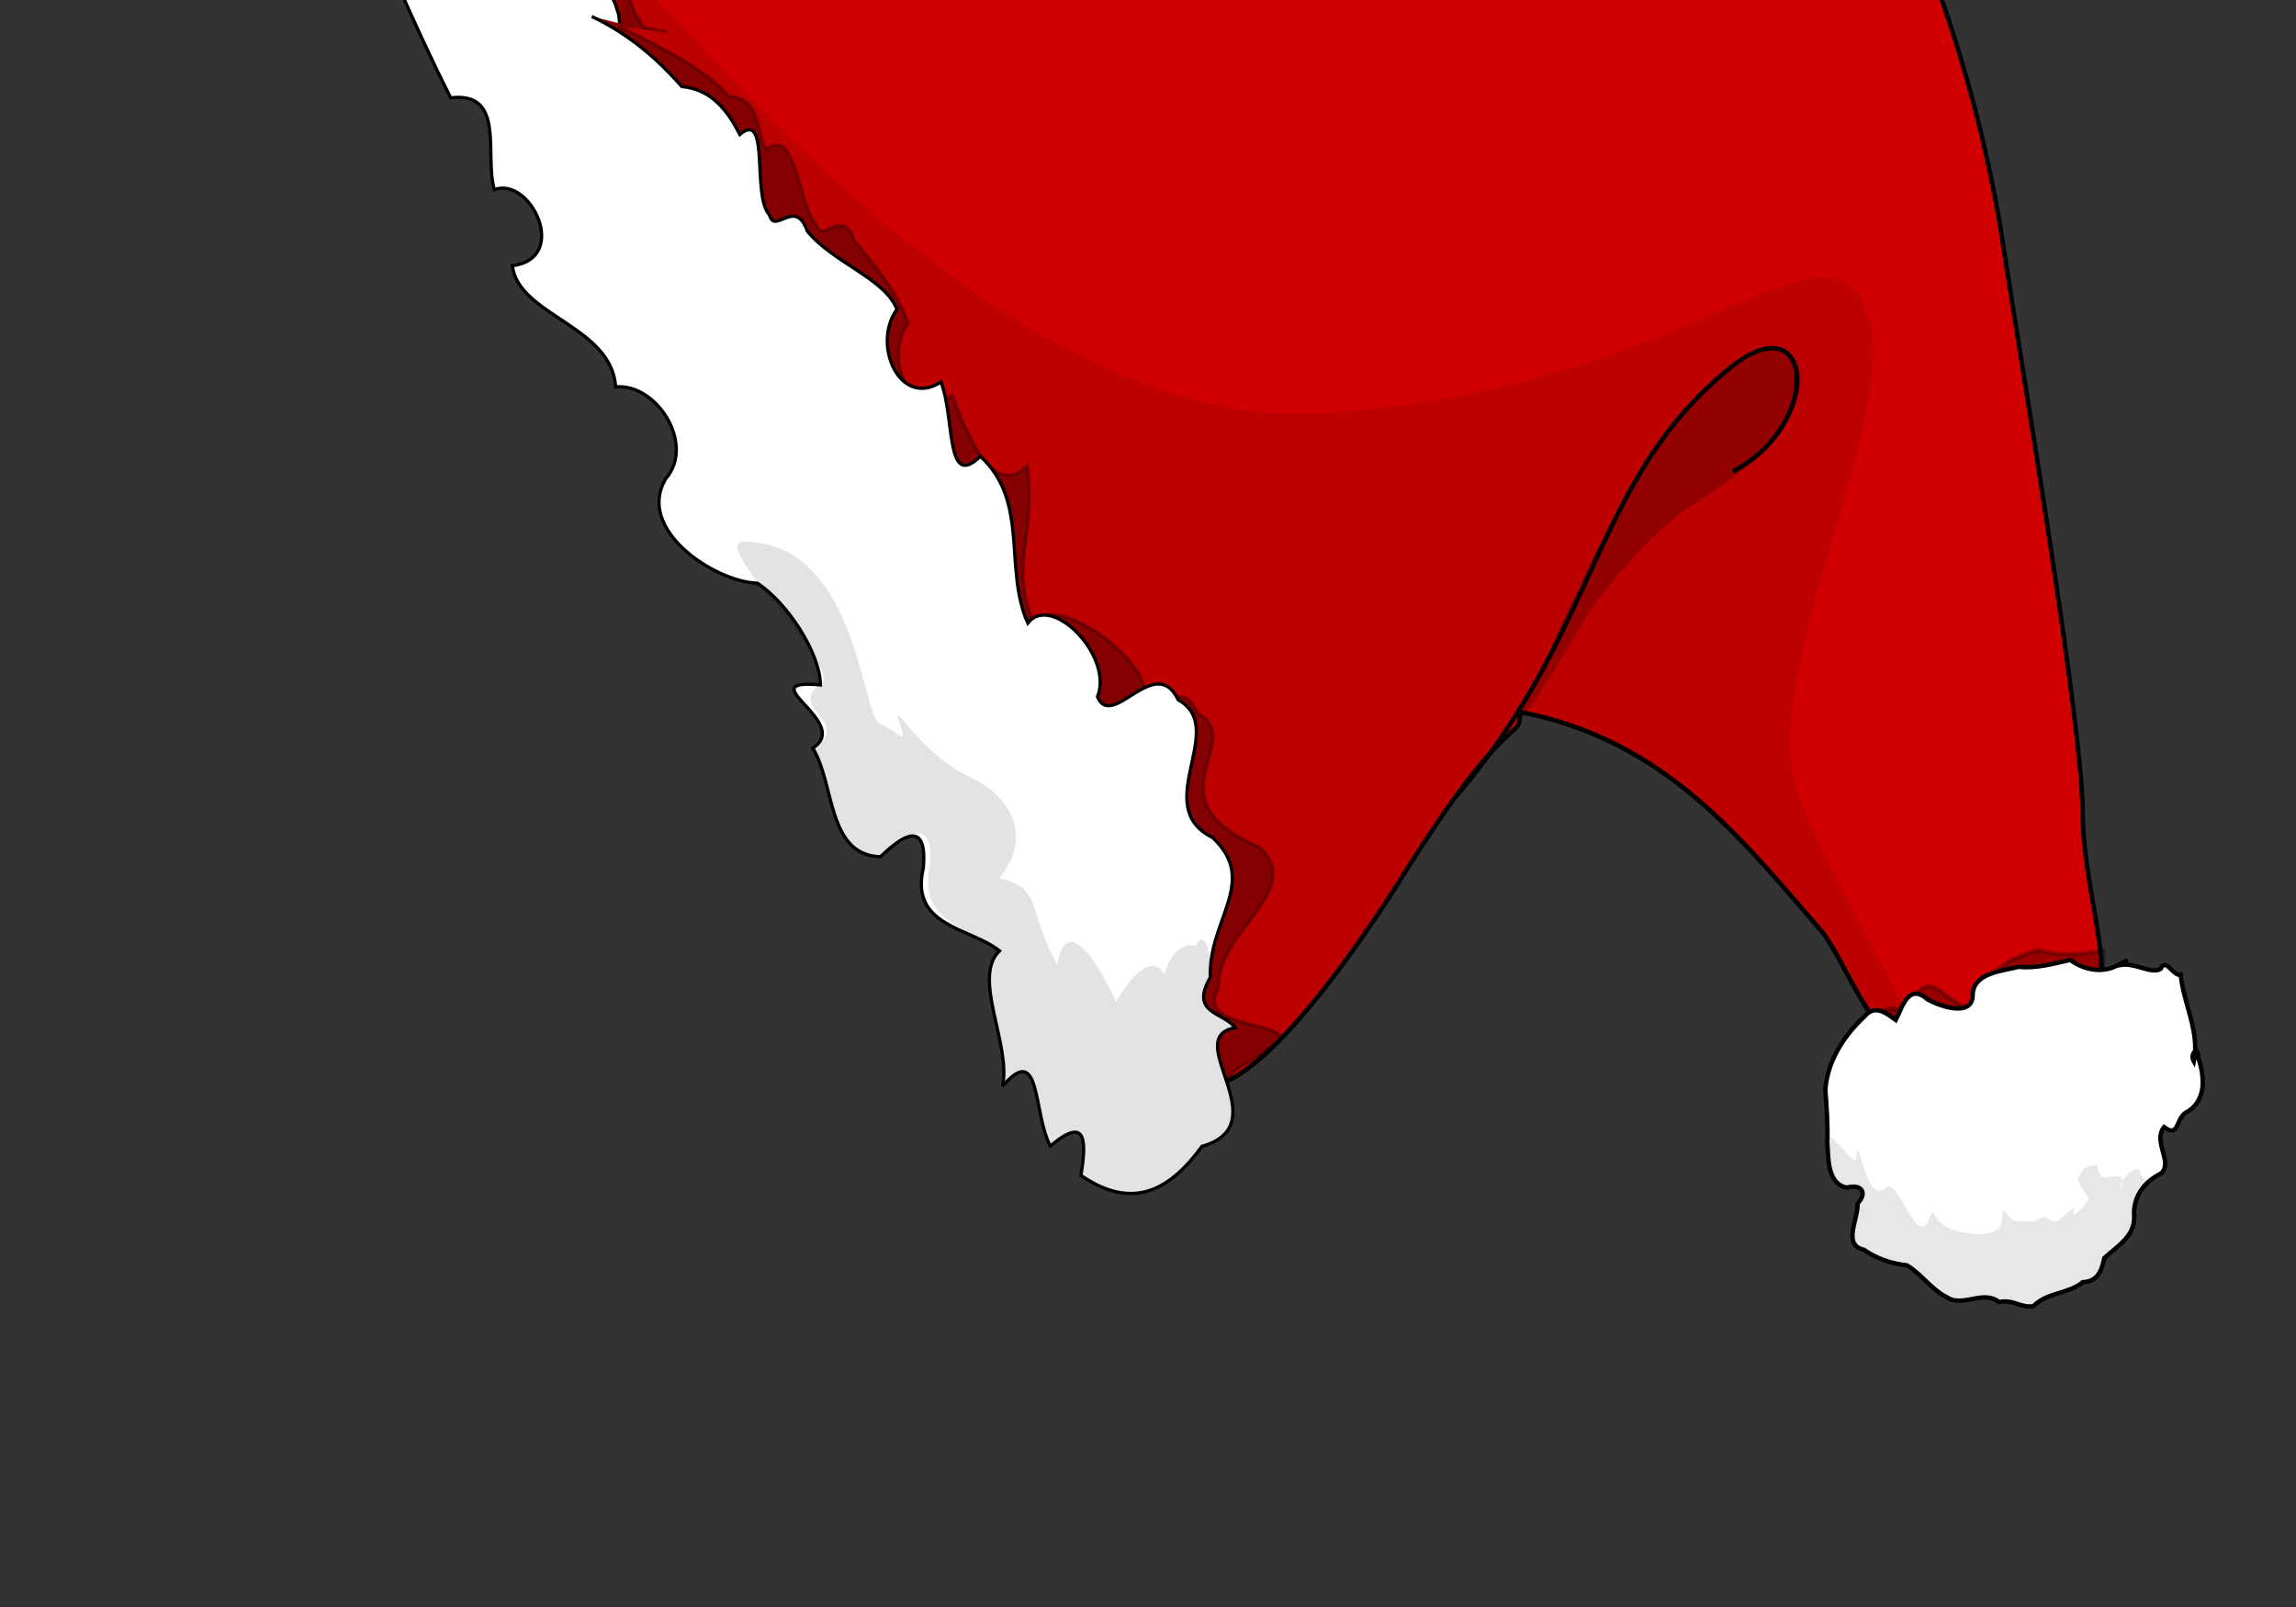 <?xml version="1.0" encoding="UTF-8" ?>
<!DOCTYPE svg PUBLIC "-//W3C//DTD SVG 1.1//EN" "http://www.w3.org/Graphics/SVG/1.1/DTD/svg11.dtd">
<svg xmlns="http://www.w3.org/2000/svg" version="1" width="60" height="42">
  <rect width="100%" height="100%" fill="#333333" stroke="none"/>
  <path d="M48.41-5.232c2.04 3.582 3.38 8.002 3.918 11.517.537 3.516 2.078 12.56 2.097 14.958.02 2.325 1 4.11.185 6.137-.315.782-3.785.617-4.312.432-1.37-.478-2.086-2.774-2.727-3.51-2.07-2.382-4.06-4.965-7.85-5.695 0 .84-.21-.278-3.06 4.278-1 1.606-3.73 5.652-5.19 5.49-1.44-.163.57-3.157-.61-3.573v.007s-.01-.01-.01-.02v-.01l-.02-.01.01-.02c-.28-.48-1.93-4.73-5.14-6.9-1.81-1.22-3.4-4.47-4.36-6.29-1.53-2.89-4.01-6.61-5.94-8.61-1.44-1.46-1.93-3.59-3.23-5.08-.76-.88 2.65-2.77 2.95-3.03 1.43-1.27 5.17-1.66 7.87-2.63 2.7-.98 6.48-1.86 9.9-2.1s7.94-.46 10.18.33c2.24.78 3.16.43 5.37 4.31z" fill="#d00000" fill-rule="evenodd" stroke="#000" stroke-width=".118"/>
  <path d="M48.67 7.94c1.382 2.264-2.884 9.653-1.65 12.913.807 2.132 3.805 7.144 3.278 6.96-1.37-.48-2.086-2.775-2.727-3.51-2.07-2.383-4.06-4.966-7.85-5.696 0 .84-.21-.28-3.06 4.278-1 1.606-3.73 5.65-5.19 5.488-1.44-.162.57-3.155-.61-3.57v.006l-.01-.02v-.01l-.02-.01.01-.02c-.28-.48-1.93-4.72-5.14-6.89-1.81-1.23-3.4-4.47-4.36-6.29-1.52-2.89-4.01-6.61-5.94-8.61-1.42-1.47-1.91-3.6-3.21-5.09-.76-.88 4.66 5.56 4.01 1.48-.29-1.81 8.92 12.08 18.41 11.45 9.4-.62 12.69-5.21 14.11-2.89z" opacity=".101" fill="#0e0000" fill-rule="evenodd"/>
  <path d="M55.044 26.57c-.59-.12-5.99.513-6.062.02.3-.367.71-.22.942-.063.07-.594.37-.992.855-.567.59.415 1.2.903 1.2-.18.05-.554.86-.827 1.29-.948.62.185 1.31.095 1.75-.008" opacity=".27" fill-rule="evenodd" stroke="#000" stroke-width=".117"/>
  <path d="M16.182.7c1.01.48 2.25 1.11 2.867 1.81.83.07.71.888.97 1.405.8-.67.84 1.462 1.31 1.947.14.534.68-.475 1 .428.68.827 1.1 1.346 1.41 2.15-.67.935.09 2.597 1.15 1.9.37.947 1.04 2.73 1.96 1.83.23 1.876-.47 2.65.16 4.077.61-.8 3.32 1.147 2.9 2.208.38.897.8-1.065 1.39.186 1.34.74-1.36 2.23 1.62 3.5 1.22 1.15-1.15 2.2-1.08 3.7-.55.96 1.37.85 1.68 1.27-1.28 1.11-1.13.45-1.67 1.53-.86 1.18-1.15 1.9-2.48 1 .12-.85.3-.26-.69.56-.46-.83-.23-2.76-1.25-1.57.23-1.1-.81-2.84-.08-3.54-.78-.63-2.35-.63-1.99-2.18.11-1.3-.42-2.48-.97-1.94-1.4-.04-1.34-.25-1.92-1.18 1.06-.68-1.7-1.82.19-1.65 0-.82-.867-2.17-1.65-2.67-1.39.26-3.19-1.4-2.39-2.74.785-.89-.24-2.49-1.31-2.4-.106-1.6-2.538-1.86-2.7-3.17 1.52-.2.484-2.35-.47-1.99-.27-.9.315-2.57-1.13-2.4-.496-.98-1.06-2.21-1.43-3.08-1.23.31-1.65-1.69-.197-2.1.95-.38-1.26-.6-.086-1.12 1.29-.53 3.08-1.27 3.68-.58 1.1.66 1.03 1.78.23 2.65.623-.6 1.07 1.04 1.39 1.81l.23.37.61.11" opacity=".294" fill-rule="evenodd" stroke="#000" stroke-width=".085"/>
  <path d="M15.465.43c1.01.482 1.737 1.135 2.355 1.834.834.07 1.246.733 1.513 1.25.802-.67.304 1.62.776 2.103.14.534.68-.475.99.428.68.827 2.03 1.235 2.34 2.038-.67.936.09 2.598 1.15 1.9.37.947.11 2.843 1.03 1.943 1.29 1.184.6 2.932 1.24 4.36.62-.8 2.25.863 1.82 1.925.38.9 1.51-1.17 2.11.08 1.34.74-.76 2.78.9 3.6 1.22 1.15-.12 2.15-.06 3.65-.55.96.34.9.65 1.32-1.45.25 1.16 2.52-.87 3.1-.86 1.18-1.83 1.67-3.16.76.13-.85.18-1.6-.8-.77-.46-.83-.23-2.76-1.25-1.56.23-1.1-.81-2.84-.08-3.54-.78-.62-2.35-.63-1.99-2.17.11-1.3-.57-.82-1.12-.29-1.4-.04-1.19-1.91-1.77-2.84 1.06-.67-1.7-1.82.2-1.65 0-.82-.87-2.16-1.65-2.66-1.1-.03-3.19-1.4-2.39-2.73.78-.9-.24-2.5-1.31-2.4-.11-1.6-2.54-1.86-2.7-3.165 1.51-.195.48-2.346-.47-1.99-.27-.895.31-2.57-1.14-2.4-.5-.98-1.06-2.21-1.44-3.08-1.24.304-1.65-1.696-.2-2.103.95-.38-1.26-.61-.08-1.12.96-.98 2.82-2.11 3.68-.58 1.1.66 1.03 1.78.22 2.66.63-.61 1.8 1.01 2.123 1.78l.086.27.024.23" fill="#fff" fill-rule="evenodd" stroke="#000" stroke-width=".085"/>
  <path d="M38.043 20.82c3.77-4.398 3.567-8.323 7.197-11.226 2.146-1.717 2.42 1.486.043 2.73" fill="none" stroke="#000" stroke-width=".118"/>
  <path d="M31.64 25.564c-.545.96.346.893.654 1.314-1.45.252 1.165 2.513-.872 3.102-.856 1.177-1.832 1.663-3.162.756.128-.852.183-1.6-.802-.777-.458-.84-.23-2.76-1.25-1.57.23-1.11-.81-2.84-.074-3.54-.776-.63-2.19-.72-1.83-2.27.108-1.3-.72-.74-1.274-.2-1.4-.05-1.19-1.92-1.77-2.84 1.064-.68-.733-1.04.198-1.66.61-.41-3.008-3.72-2.014-3.72 2.97.01 3.07 4.57 3.55 4.76.478.19.764.65.51-.04-.256-.69.534.81 1.826 1.42 1.292.61 1.562 1.74.78 2.65 1.166.27.71.83 1.518 2.26.33-1.76 1.537.98 1.537.98s.8-1.49 1.265-.72c.265-.93.817-.75.817-.75s.33-.7.393.8z" opacity=".112" fill-rule="evenodd"/>
  <path d="M55.38 25.23c.363-.102.832.24 1.08.096.14-.32.33.203.526.148.076.762.506 1.49.345 2.273-.12-.2.12-.443.12-.084.17.51.21 1.135-.35 1.43-.25.187-.16.647-.55.365-.3.39.24.9-.07 1.206-.45.22-.75.62-.71 1.13.02.525-.46.787-.78 1.086-.07.343-.18.612-.56.63-.39.316-.92.256-1.29.623-.31.07-.55-.19-.9-.1-.4-.34-.95.152-1.37-.13-.4-.204-.69-.632-1.04-.833-.4-.043-.79-.173-1.12-.405-.58-.13-.14-.812-.17-1.208.28-.294.09-.52-.28-.418-.52-.1-.48-.79-.51-1.2.02-.46-.02-.91-.05-1.36.05-.73.48-1.41 1.01-1.9.29-.36.6-.08.83.08.18-.36.34-.97.83-.54.33.19 1.21.49 1.18-.15.05-.55.78-.59 1.2-.7.48.05.93-.09 1.35-.18.37.27.87.37 1.29.11.36-.19.1-.05-.06.05" fill="#fff" fill-rule="evenodd" stroke="#000" stroke-width=".115"/>
  <path d="M54.475 31.444c.357-.037-.368-.576-.12-.72.138-.32.256-.22.452-.276.076.763.79-.15.63.634-.13-.202.495-.772.497-.413.17.5.85-.32.542-.01-.45.22-.75.62-.71 1.13.02.52-.467.78-.786 1.08-.07.34-.185.61-.562.63-.393.31-.922.25-1.294.62-.317.07-.554-.19-.9-.1-.402-.34-.948.15-1.373-.13-.4-.21-.69-.64-1.03-.84-.4-.05-.79-.18-1.12-.41-.58-.13-.14-.81-.17-1.21.28-.3.09-.52-.28-.42-.52-.1-.48-.79-.51-1.2.02-.46.8.87.77.42.05-.73.24 1.32.77.82.29-.36.83 1.64 1.13.81.18-.36-.08-.23.41.19.33.19 1.53.43 1.5-.21.05-.55.09.18.51.07.48.05.19 0 .62-.1.37.27.36 0 .78-.26-.25.54.46-.26.31-.16z" opacity=".096" fill-rule="evenodd"/>
  <path d="M39.697 18.77s2.037-4.667 3.058-6.32c.955-1.546 2.903-3.417 3.7-3.328.795.09.766 1.283.103 2.068-.662.785-.793 1.02-2.47 2.102-.76.49-2.178 2.042-2.695 2.925-.517.884-1.712 2.878-1.696 2.552z" fill-opacity=".223" fill-rule="evenodd"/>
</svg>